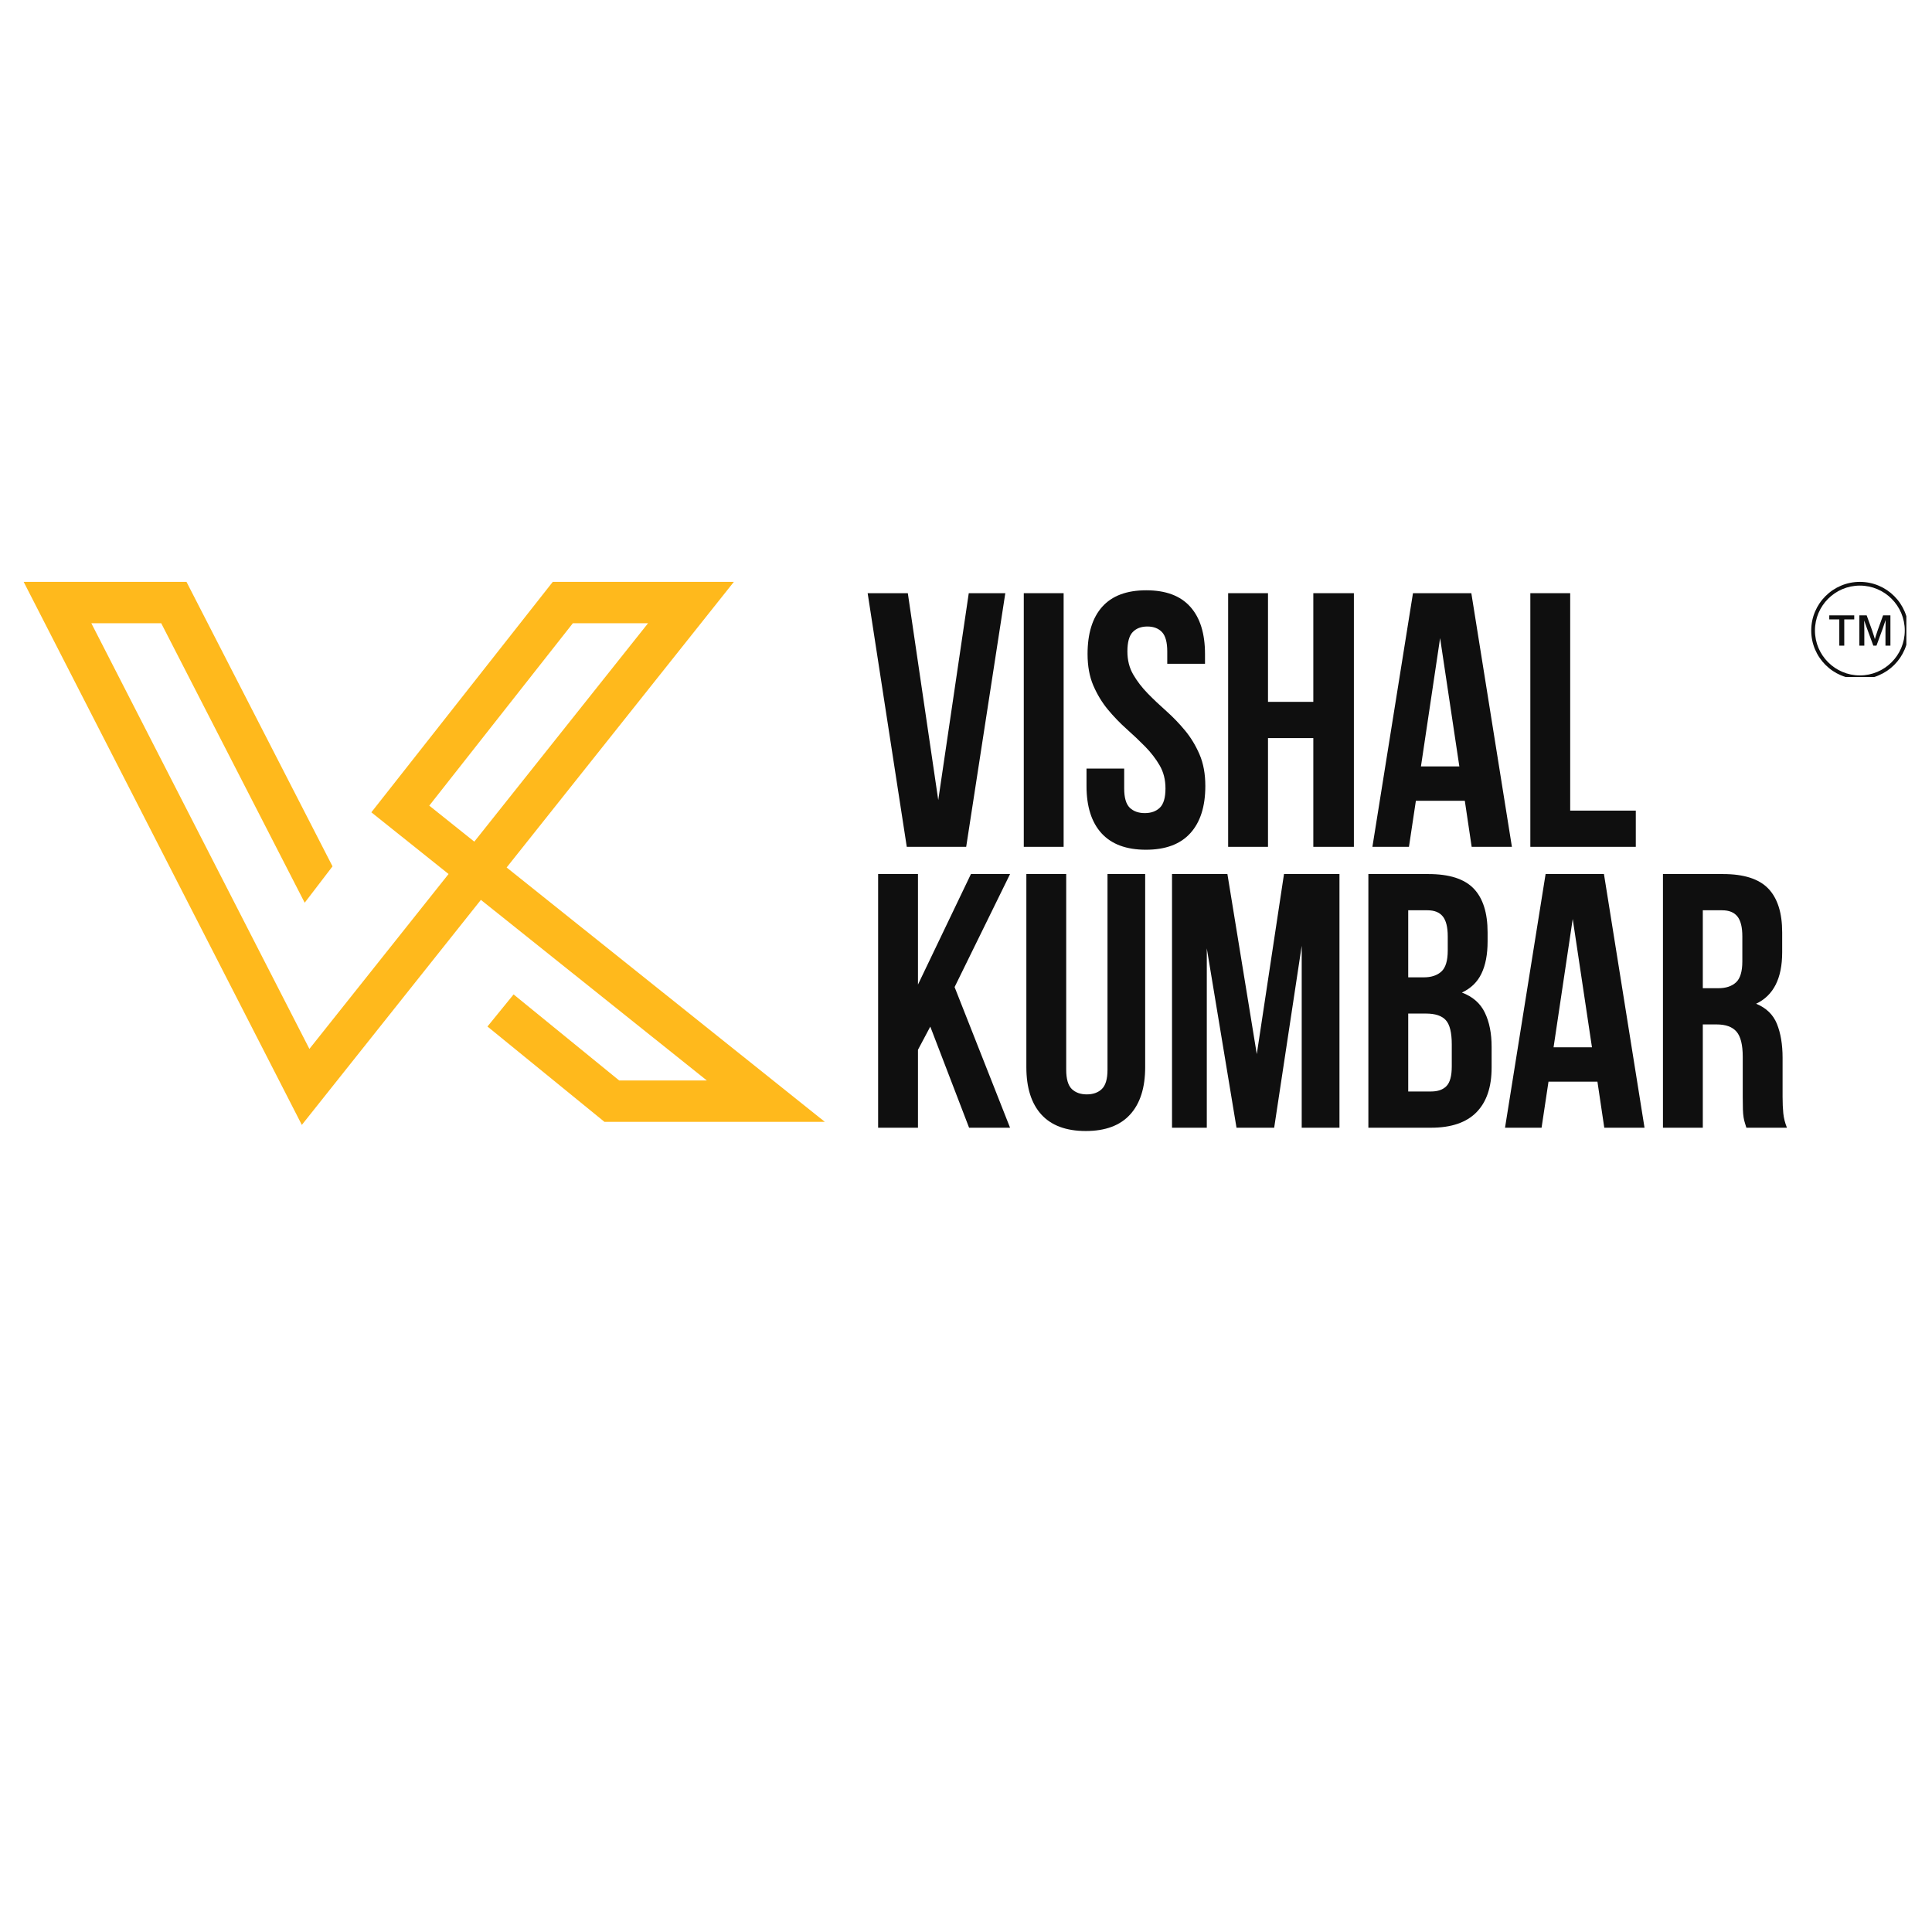 <svg xmlns="http://www.w3.org/2000/svg" xmlns:xlink="http://www.w3.org/1999/xlink" width="500" zoomAndPan="magnify" viewBox="0 0 375 375" height="500" preserveAspectRatio="xMidYMid meet" version="1.0"><defs><g/><clipPath id="4477e79fd9"><path d="M 4.559 112.941 L 160.195 112.941 L 160.195 218.461 L 4.559 218.461 Z M 4.559 112.941 " clip-rule="nonzero"/></clipPath><clipPath id="9b52f29727"><path d="M 351.559 112.941 L 370.023 112.941 L 370.023 131.41 L 351.559 131.41 Z M 351.559 112.941 " clip-rule="nonzero"/></clipPath></defs><g clip-path="url(#4477e79fd9)"><path fill="#ffb91c" d="M 98.336 168.379 L 142.441 112.941 L 107.289 112.941 L 72.078 157.668 L 87.066 169.645 L 60.055 203.594 L 50.98 185.887 L 17.73 120.973 L 31.293 120.973 L 59.141 175.219 L 64.543 168.16 L 36.199 112.941 L 4.594 112.941 L 45.578 192.949 L 58.586 218.344 L 93.34 174.664 L 137.199 209.723 L 120.188 209.723 L 99.688 193.016 L 94.617 199.246 L 117.328 217.754 L 160.105 217.754 Z M 92.062 163.363 L 83.32 156.375 L 111.188 120.973 L 125.785 120.973 Z M 92.062 163.363 " fill-opacity="1" fill-rule="nonzero"/></g><g fill="#0f0f0f" fill-opacity="1"><g transform="translate(167.63, 164.371)"><g><path d="M 14.484 -9.078 L 20.406 -49.234 L 27.5 -49.234 L 19.906 0 L 8.375 0 L 0.781 -49.234 L 8.578 -49.234 Z M 14.484 -9.078 "/></g></g></g><g fill="#0f0f0f" fill-opacity="1"><g transform="translate(195.903, 164.371)"><g><path d="M 2.812 -49.234 L 10.547 -49.234 L 10.547 0 L 2.812 0 Z M 2.812 -49.234 "/></g></g></g><g fill="#0f0f0f" fill-opacity="1"><g transform="translate(209.266, 164.371)"><g><path d="M 1.828 -37.422 C 1.828 -41.41 2.773 -44.469 4.672 -46.594 C 6.578 -48.727 9.426 -49.797 13.219 -49.797 C 17.02 -49.797 19.867 -48.727 21.766 -46.594 C 23.672 -44.469 24.625 -41.41 24.625 -37.422 L 24.625 -35.531 L 17.297 -35.531 L 17.297 -37.922 C 17.297 -39.703 16.957 -40.953 16.281 -41.672 C 15.602 -42.398 14.656 -42.766 13.438 -42.766 C 12.219 -42.766 11.266 -42.398 10.578 -41.672 C 9.898 -40.953 9.562 -39.703 9.562 -37.922 C 9.562 -36.234 9.938 -34.742 10.688 -33.453 C 11.438 -32.16 12.375 -30.938 13.5 -29.781 C 14.625 -28.633 15.832 -27.488 17.125 -26.344 C 18.414 -25.195 19.625 -23.941 20.75 -22.578 C 21.875 -21.223 22.812 -19.676 23.562 -17.938 C 24.312 -16.195 24.688 -14.156 24.688 -11.812 C 24.688 -7.832 23.711 -4.773 21.766 -2.641 C 19.828 -0.504 16.957 0.562 13.156 0.562 C 9.352 0.562 6.477 -0.504 4.531 -2.641 C 2.594 -4.773 1.625 -7.832 1.625 -11.812 L 1.625 -15.188 L 8.938 -15.188 L 8.938 -11.328 C 8.938 -9.547 9.297 -8.301 10.016 -7.594 C 10.742 -6.895 11.719 -6.547 12.938 -6.547 C 14.156 -6.547 15.129 -6.895 15.859 -7.594 C 16.586 -8.301 16.953 -9.547 16.953 -11.328 C 16.953 -13.016 16.578 -14.504 15.828 -15.797 C 15.078 -17.086 14.141 -18.305 13.016 -19.453 C 11.891 -20.598 10.68 -21.742 9.391 -22.891 C 8.098 -24.047 6.891 -25.301 5.766 -26.656 C 4.641 -28.02 3.703 -29.566 2.953 -31.297 C 2.203 -33.035 1.828 -35.078 1.828 -37.422 Z M 1.828 -37.422 "/></g></g></g><g fill="#0f0f0f" fill-opacity="1"><g transform="translate(235.57, 164.371)"><g><path d="M 10.547 0 L 2.812 0 L 2.812 -49.234 L 10.547 -49.234 L 10.547 -28.141 L 19.344 -28.141 L 19.344 -49.234 L 27.219 -49.234 L 27.219 0 L 19.344 0 L 19.344 -21.109 L 10.547 -21.109 Z M 10.547 0 "/></g></g></g><g fill="#0f0f0f" fill-opacity="1"><g transform="translate(265.602, 164.371)"><g><path d="M 27.859 0 L 20.047 0 L 18.719 -8.938 L 9.219 -8.938 L 7.875 0 L 0.781 0 L 8.656 -49.234 L 19.984 -49.234 Z M 10.203 -15.609 L 17.656 -15.609 L 13.922 -40.516 Z M 10.203 -15.609 "/></g></g></g><g fill="#0f0f0f" fill-opacity="1"><g transform="translate(294.226, 164.371)"><g><path d="M 2.812 -49.234 L 10.547 -49.234 L 10.547 -7.031 L 23.281 -7.031 L 23.281 0 L 2.812 0 Z M 2.812 -49.234 "/></g></g></g><g fill="#0f0f0f" fill-opacity="1"><g transform="translate(167.63, 218.888)"><g><path d="M 12.938 -19.625 L 10.547 -15.125 L 10.547 0 L 2.812 0 L 2.812 -49.234 L 10.547 -49.234 L 10.547 -27.781 L 20.828 -49.234 L 28.422 -49.234 L 17.656 -27.297 L 28.422 0 L 20.469 0 Z M 12.938 -19.625 "/></g></g></g><g fill="#0f0f0f" fill-opacity="1"><g transform="translate(196.747, 218.888)"><g><path d="M 10.203 -49.234 L 10.203 -11.25 C 10.203 -9.469 10.562 -8.223 11.281 -7.516 C 12.008 -6.816 12.984 -6.469 14.203 -6.469 C 15.422 -6.469 16.395 -6.816 17.125 -7.516 C 17.852 -8.223 18.219 -9.469 18.219 -11.25 L 18.219 -49.234 L 25.531 -49.234 L 25.531 -11.75 C 25.531 -7.758 24.555 -4.695 22.609 -2.562 C 20.672 -0.426 17.801 0.641 14 0.641 C 10.195 0.641 7.32 -0.426 5.375 -2.562 C 3.438 -4.695 2.469 -7.758 2.469 -11.75 L 2.469 -49.234 Z M 10.203 -49.234 "/></g></g></g><g fill="#0f0f0f" fill-opacity="1"><g transform="translate(224.739, 218.888)"><g><path d="M 19.203 -14.281 L 24.484 -49.234 L 35.25 -49.234 L 35.25 0 L 27.922 0 L 27.922 -35.312 L 22.578 0 L 15.266 0 L 9.5 -34.812 L 9.5 0 L 2.75 0 L 2.75 -49.234 L 13.5 -49.234 Z M 19.203 -14.281 "/></g></g></g><g fill="#0f0f0f" fill-opacity="1"><g transform="translate(262.788, 218.888)"><g><path d="M 14.484 -49.234 C 18.523 -49.234 21.445 -48.297 23.25 -46.422 C 25.051 -44.547 25.953 -41.711 25.953 -37.922 L 25.953 -36.156 C 25.953 -33.625 25.551 -31.535 24.75 -29.891 C 23.957 -28.254 22.695 -27.035 20.969 -26.234 C 23.07 -25.441 24.555 -24.141 25.422 -22.328 C 26.297 -20.523 26.734 -18.312 26.734 -15.688 L 26.734 -11.672 C 26.734 -7.879 25.75 -4.984 23.781 -2.984 C 21.812 -0.992 18.879 0 14.984 0 L 2.812 0 L 2.812 -49.234 Z M 10.547 -22.156 L 10.547 -7.031 L 14.984 -7.031 C 16.297 -7.031 17.289 -7.379 17.969 -8.078 C 18.656 -8.785 19 -10.055 19 -11.891 L 19 -16.172 C 19 -18.473 18.609 -20.047 17.828 -20.891 C 17.055 -21.734 15.781 -22.156 14 -22.156 Z M 10.547 -42.203 L 10.547 -29.188 L 13.578 -29.188 C 15.023 -29.188 16.16 -29.562 16.984 -30.312 C 17.805 -31.062 18.219 -32.422 18.219 -34.391 L 18.219 -37.141 C 18.219 -38.922 17.898 -40.207 17.266 -41 C 16.629 -41.801 15.633 -42.203 14.281 -42.203 Z M 10.547 -42.203 "/></g></g></g><g fill="#0f0f0f" fill-opacity="1"><g transform="translate(291.343, 218.888)"><g><path d="M 27.859 0 L 20.047 0 L 18.719 -8.938 L 9.219 -8.938 L 7.875 0 L 0.781 0 L 8.656 -49.234 L 19.984 -49.234 Z M 10.203 -15.609 L 17.656 -15.609 L 13.922 -40.516 Z M 10.203 -15.609 "/></g></g></g><g fill="#0f0f0f" fill-opacity="1"><g transform="translate(319.967, 218.888)"><g><path d="M 19 0 C 18.906 -0.332 18.812 -0.641 18.719 -0.922 C 18.625 -1.203 18.539 -1.551 18.469 -1.969 C 18.395 -2.395 18.348 -2.938 18.328 -3.594 C 18.305 -4.25 18.297 -5.066 18.297 -6.047 L 18.297 -13.781 C 18.297 -16.082 17.895 -17.703 17.094 -18.641 C 16.289 -19.578 15 -20.047 13.219 -20.047 L 10.547 -20.047 L 10.547 0 L 2.812 0 L 2.812 -49.234 L 14.484 -49.234 C 18.523 -49.234 21.445 -48.297 23.25 -46.422 C 25.051 -44.547 25.953 -41.711 25.953 -37.922 L 25.953 -34.047 C 25.953 -28.984 24.266 -25.656 20.891 -24.062 C 22.859 -23.258 24.207 -21.953 24.938 -20.141 C 25.664 -18.336 26.031 -16.148 26.031 -13.578 L 26.031 -5.984 C 26.031 -4.766 26.078 -3.695 26.172 -2.781 C 26.266 -1.863 26.5 -0.938 26.875 0 Z M 10.547 -42.203 L 10.547 -27.078 L 13.578 -27.078 C 15.023 -27.078 16.16 -27.453 16.984 -28.203 C 17.805 -28.953 18.219 -30.312 18.219 -32.281 L 18.219 -37.141 C 18.219 -38.922 17.898 -40.207 17.266 -41 C 16.629 -41.801 15.633 -42.203 14.281 -42.203 Z M 10.547 -42.203 "/></g></g></g><g clip-path="url(#9b52f29727)"><path fill="#0f0f0f" d="M 360.996 113.664 C 356.191 113.664 352.281 117.574 352.281 122.383 C 352.281 127.188 356.191 131.098 360.996 131.098 C 365.805 131.098 369.715 127.188 369.715 122.383 C 369.715 117.574 365.805 113.664 360.996 113.664 Z M 360.996 131.82 C 359.723 131.82 358.488 131.57 357.324 131.078 C 356.199 130.602 355.191 129.922 354.324 129.055 C 353.457 128.188 352.777 127.18 352.301 126.055 C 351.809 124.891 351.559 123.656 351.559 122.383 C 351.559 121.105 351.809 119.871 352.301 118.707 C 352.777 117.582 353.457 116.574 354.324 115.707 C 355.191 114.84 356.199 114.16 357.324 113.684 C 358.488 113.191 359.723 112.941 360.996 112.941 C 362.27 112.941 363.508 113.191 364.672 113.684 C 365.797 114.16 366.805 114.84 367.672 115.707 C 368.539 116.574 369.219 117.582 369.695 118.707 C 370.188 119.871 370.438 121.105 370.438 122.383 C 370.438 123.656 370.188 124.891 369.695 126.055 C 369.219 127.18 368.539 128.188 367.672 129.055 C 366.805 129.922 365.797 130.602 364.672 131.078 C 363.508 131.57 362.27 131.82 360.996 131.82 " fill-opacity="1" fill-rule="nonzero"/></g><path fill="#0f0f0f" d="M 357.008 125.32 L 357.008 120.227 L 355.062 120.227 L 355.062 119.441 L 359.906 119.441 L 359.906 120.227 L 357.969 120.227 L 357.969 125.32 L 357.008 125.32 " fill-opacity="1" fill-rule="nonzero"/><path fill="#0f0f0f" d="M 365.969 125.32 L 365.969 122.34 C 365.969 122.086 365.973 121.805 365.988 121.496 L 365.992 120.344 C 365.934 120.523 365.512 121.793 365.449 121.965 L 364.223 125.32 L 363.609 125.32 L 362.379 121.965 C 362.316 121.793 361.887 120.605 361.832 120.43 L 361.848 121.5 C 361.855 121.793 361.863 122.07 361.863 122.336 L 361.863 125.32 L 360.902 125.32 L 360.902 119.441 L 362.32 119.441 L 363.34 122.262 C 363.48 122.641 363.613 123.047 363.738 123.473 L 363.91 124.059 L 364.086 123.473 C 364.199 123.094 364.332 122.691 364.48 122.273 L 365.504 119.441 L 366.93 119.441 L 366.93 125.32 L 365.969 125.32 " fill-opacity="1" fill-rule="nonzero"/></svg>